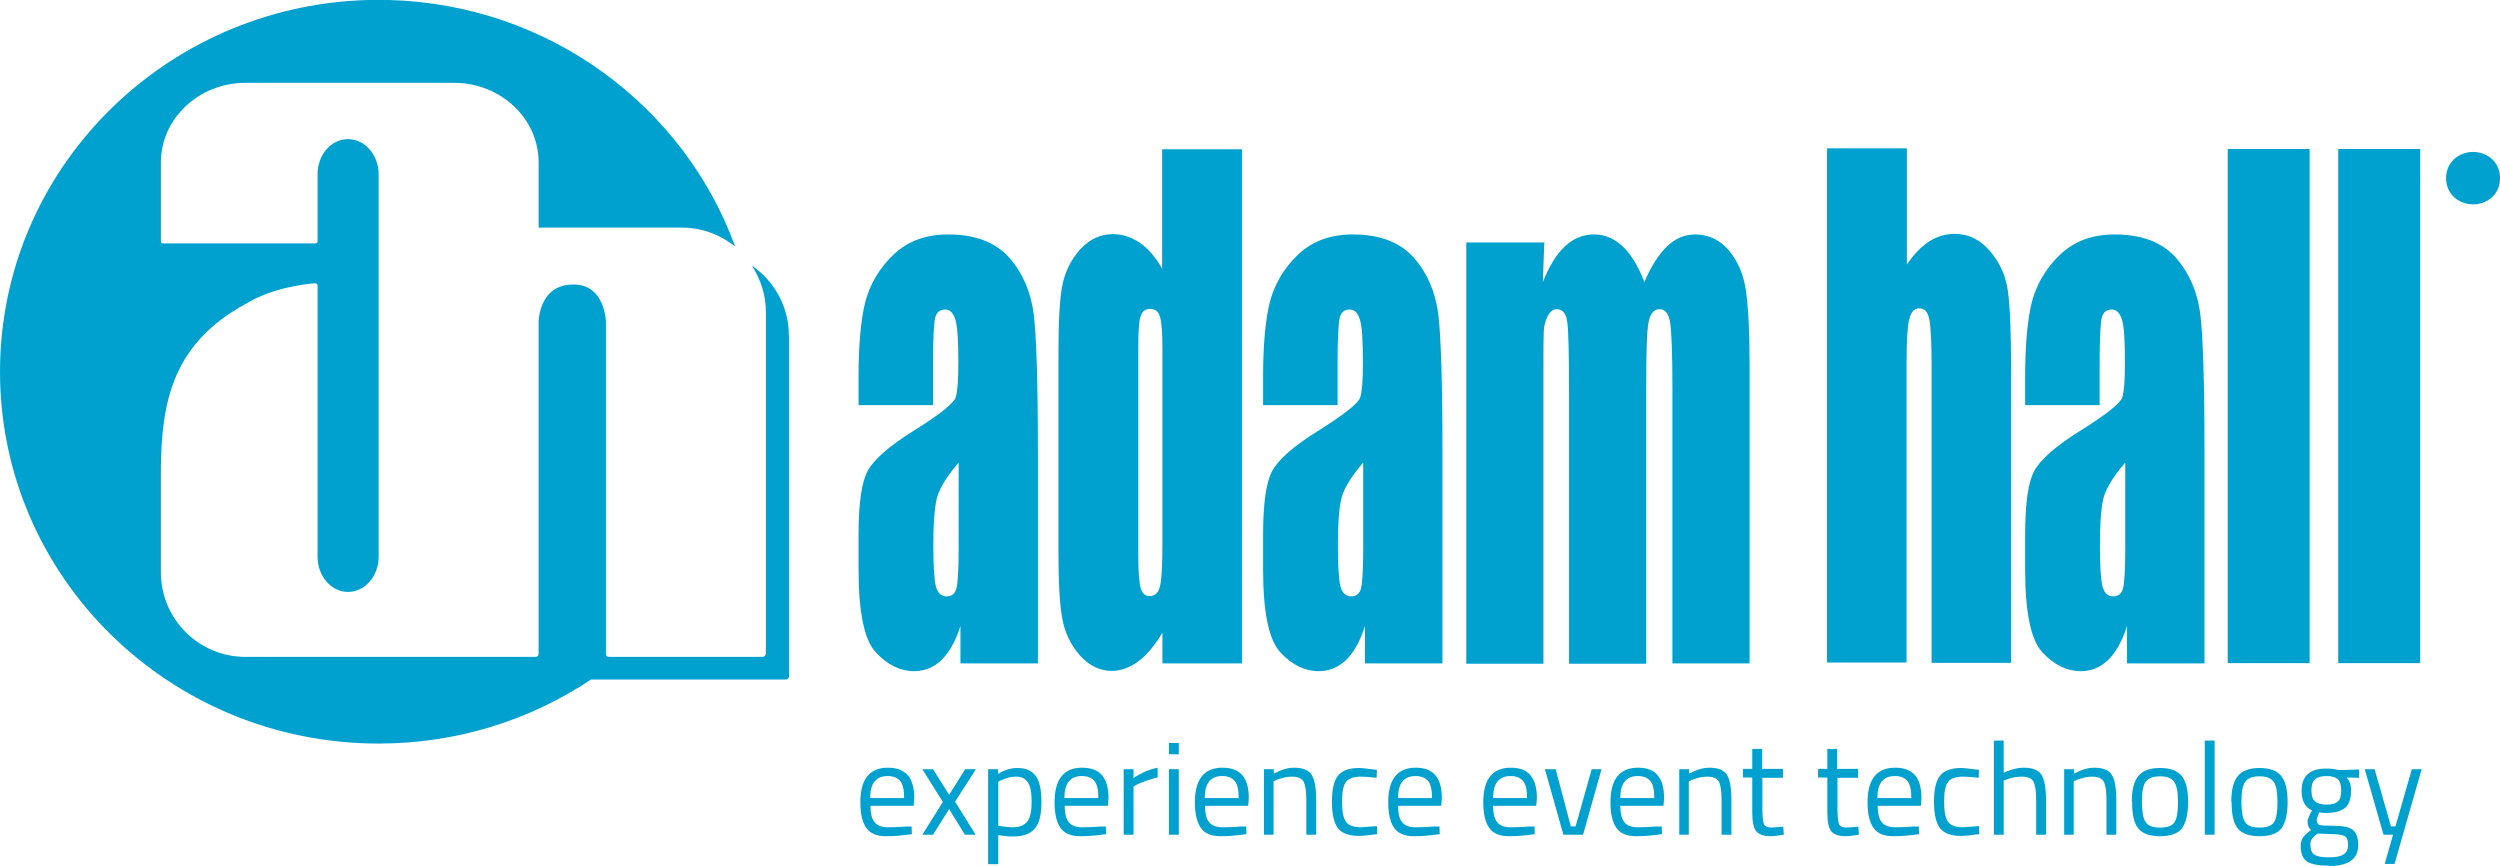 <svg xmlns="http://www.w3.org/2000/svg" xmlns:xlink="http://www.w3.org/1999/xlink" xml:space="preserve" version="1.1" style="shape-rendering:geometricPrecision; text-rendering:geometricPrecision; image-rendering:optimizeQuality; fill-rule:evenodd; clip-rule:evenodd" viewBox="1 -3 8392 2907">
 <defs>
  <style type="text/css">
   <![CDATA[
    .fil0 {fill:#00A1CF;fill-rule:nonzero}
   ]]>
  </style>
 </defs>
 <g id="Layer_x0020_1">
  <path class="fil0" d="M3218 1551c-43,50 -68,93 -74,127 -7,34 -10,83 -10,147 0,73 3,120 9,142 6,21 18,32 35,32 17,0 28,-8 33,-25 5,-17 8,-61 8,-132l0 -291zm-85 -194l-250 0 0 -95c0,-109 8,-194 23,-253 16,-59 47,-112 94,-157 47,-45 108,-68 184,-68 90,0 158,26 204,77 46,52 73,115 83,190 9,75 14,229 14,463l0 710 -260 0 0 -126c-16,51 -37,88 -63,114 -26,25 -57,38 -92,38 -47,0 -90,-21 -129,-63 -39,-42 -58,-135 -58,-278l0 -116c0,-106 10,-178 31,-216 21,-38 72,-83 154,-134 88,-55 135,-93 141,-112 6,-19 9,-58 9,-117 0,-74 -3,-122 -10,-144 -7,-22 -18,-34 -34,-34 -18,0 -29,9 -34,28 -4,19 -7,68 -7,147l0 148z"/>
  <path class="fil0" d="M3903 1165c0,-52 -3,-87 -8,-104 -5,-18 -16,-27 -33,-27 -16,0 -27,8 -32,24 -6,16 -8,52 -8,107l0 693c0,58 3,95 8,113 5,18 15,27 30,27 17,0 29,-10 34,-30 6,-20 9,-70 9,-149l0 -654zm267 -667l0 1726 -267 0 0 -103c-26,43 -52,75 -81,96 -28,21 -58,32 -89,32 -41,0 -77,-18 -108,-53 -30,-35 -50,-76 -58,-122 -9,-46 -13,-122 -13,-226l0 -662c0,-109 4,-186 13,-231 9,-45 28,-85 59,-120 31,-34 68,-52 110,-52 33,0 63,10 91,29 28,19 53,48 75,87l0 -401 267 0z"/>
  <path class="fil0" d="M4576 1551c-43,50 -68,93 -74,127 -7,34 -10,83 -10,147 0,73 3,120 9,142 6,21 18,32 35,32 17,0 28,-8 33,-25 5,-17 8,-61 8,-132l0 -291zm-85 -194l-250 0 0 -95c0,-109 8,-194 23,-253 16,-59 47,-112 94,-157 47,-45 108,-68 184,-68 90,0 158,26 204,77 46,52 73,115 83,190 9,75 14,229 14,463l0 710 -260 0 0 -126c-16,51 -37,88 -63,114 -26,25 -57,38 -92,38 -47,0 -90,-21 -129,-63 -39,-42 -58,-135 -58,-278l0 -116c0,-106 10,-178 31,-216 21,-38 72,-83 154,-134 88,-55 135,-93 141,-112 6,-19 9,-58 9,-117 0,-74 -3,-122 -10,-144 -7,-22 -18,-34 -34,-34 -18,0 -29,9 -34,28 -4,19 -7,68 -7,147l0 148z"/>
  <path class="fil0" d="M5185 809l-5 135c21,-53 45,-93 74,-120 29,-27 61,-40 98,-40 71,0 128,53 169,160 22,-53 48,-93 76,-120 28,-27 60,-40 94,-40 45,0 83,18 113,53 30,36 49,79 57,131 8,52 13,135 13,251l0 1005 -259 0 0 -922c0,-121 -3,-196 -8,-224 -5,-29 -17,-43 -35,-43 -19,0 -31,14 -37,43 -6,28 -8,103 -8,225l0 922 -259 0 0 -899c0,-139 -2,-222 -6,-249 -4,-28 -16,-42 -35,-42 -12,0 -22,7 -30,22 -8,15 -13,32 -14,53 -1,21 -1,66 -1,134l0 981 -259 0 0 -1414 264 0z"/>
  <path class="fil0" d="M6402 497l0 388c23,-34 48,-60 74,-77 27,-17 55,-26 86,-26 47,0 86,19 119,58 33,38 53,83 60,133 7,50 11,142 11,274l0 975 -267 0 0 -996c0,-82 -3,-135 -8,-159 -5,-23 -16,-35 -34,-35 -16,0 -27,12 -33,36 -6,24 -9,72 -9,144l0 1009 -267 0 0 -1726 267 0z"/>
  <path class="fil0" d="M7134 1551c-43,50 -68,93 -74,127 -7,34 -10,83 -10,147 0,73 3,120 9,142 6,21 18,32 35,32 17,0 28,-8 33,-25 5,-17 8,-61 8,-132l0 -291zm-85 -194l-250 0 0 -95c0,-109 8,-194 23,-253 16,-59 47,-112 94,-157 47,-45 108,-68 184,-68 90,0 158,26 204,77 46,52 73,115 83,190 9,75 14,229 14,463l0 710 -260 0 0 -126c-16,51 -37,88 -63,114 -26,25 -56,38 -92,38 -47,0 -90,-21 -129,-63 -39,-42 -58,-135 -58,-278l0 -116c0,-106 10,-178 31,-216 21,-38 72,-83 154,-134 88,-55 135,-93 141,-112 6,-19 9,-58 9,-117 0,-74 -3,-122 -10,-144 -7,-22 -18,-34 -34,-34 -18,0 -29,9 -34,28 -4,19 -7,68 -7,147l0 148z"/>
  <polygon class="fil0" points="7479,2223 7754,2223 7754,497 7479,497 "/>
  <polygon class="fil0" points="7850,2223 8125,2223 8125,497 7850,497 "/>
  <path class="fil0" d="M8287 586l17 0c11,0 19,-2 19,-14 0,-11 -11,-12 -20,-12l-17 0 0 26zm106 12l0 -7c-2,-52 -44,-84 -90,-84 -48,0 -91,34 -91,88 0,54 43,88 91,88 47,0 89,-33 90,-85zm-126 -53l37 0c25,0 39,8 39,29 0,18 -11,25 -26,26l26 43 -21 0 -24 -42 -12 0 0 42 -20 0 0 -99zm35 119c37,0 66,-29 66,-70 0,-40 -30,-69 -66,-69 -37,0 -66,29 -66,69 0,40 29,70 66,70z"/>
  <path class="fil0" d="M2649 1123c0,-98 -50,-184 -125,-235 30,45 48,99 48,157 0,0 0,1134 0,1143 0,8 -4,14 -12,14 -9,0 -505,0 -513,0 -9,0 -12,-3 -12,-12 0,-9 0,-1112 0,-1112 0,0 -2,-125 -107,-126 -119,-2 -119,126 -119,126 0,0 0,1105 0,1112 0,8 -3,12 -12,12 -9,0 -972,0 -972,0 -157,0 -284,-127 -284,-284l0 -336c0,-243 44,-434 285,-565 86,-53 195,-66 230,-69 7,-1 11,2 11,8 0,6 0,910 0,910 0,65 46,118 102,118 57,0 103,-53 103,-118l0 -1284c0,-65 -46,-118 -103,-118 -57,0 -102,53 -102,118 0,0 0,219 0,223 0,6 -2,9 -9,9 -6,0 -502,0 -509,0 -6,0 -8,-3 -8,-8 0,-46 0,-257 0,-264 0,-147 128,-267 284,-267l700 0c157,0 284,120 284,267 0,5 0,219 0,219l480 0c68,0 131,24 180,64 -172,-472 -625,-813 -1161,-828l-72 0c-685,19 -1235,570 -1235,1248 0,689 569,1248 1271,1248 264,0 509,-79 713,-215l653 0 0 0c9,0 12,-6 12,-14 0,-9 0,-1143 0,-1143z"/>
  <path class="fil0" d="M3036 2676c0,-27 -4,-46 -13,-57 -9,-11 -23,-17 -42,-17 -20,0 -34,6 -44,18 -10,12 -15,31 -15,56l115 0zm12 96l13 -1 1 26c-33,5 -62,7 -86,7 -32,0 -54,-9 -67,-28 -13,-18 -20,-47 -20,-86 0,-77 31,-116 92,-116 30,0 52,8 67,25 15,17 22,43 22,78l-2 25 -145 0c0,24 4,42 13,54 9,12 24,18 46,18 22,0 44,-1 67,-3z"/>
  <polygon class="fil0" points="3097,2579 3133,2579 3187,2665 3241,2579 3277,2579 3207,2688 3276,2799 3240,2799 3187,2713 3133,2799 3097,2799 3166,2689 "/>
  <path class="fil0" d="M3412 2604c-9,0 -18,1 -28,4 -10,3 -18,6 -24,9l-8 4 0 148c21,3 37,5 48,5 24,0 40,-7 50,-20 10,-14 14,-36 14,-66 0,-31 -4,-52 -13,-65 -9,-13 -21,-19 -38,-19zm-94 293l0 -318 33 0 0 16c22,-14 44,-20 66,-20 28,0 48,9 61,27 13,18 19,47 19,88 0,41 -7,70 -22,88 -15,18 -39,27 -74,27 -18,0 -34,-2 -49,-5l0 98 -33 0z"/>
  <path class="fil0" d="M3688 2676c0,-27 -4,-46 -13,-57 -9,-11 -23,-17 -42,-17 -20,0 -34,6 -44,18 -10,12 -15,31 -15,56l115 0zm12 96l13 -1 1 26c-33,5 -62,7 -86,7 -32,0 -54,-9 -67,-28 -13,-18 -20,-47 -20,-86 0,-77 31,-116 92,-116 30,0 52,8 67,25 15,17 22,43 22,78l-2 25 -145 0c0,24 4,42 13,54 9,12 24,18 46,18 22,0 44,-1 67,-3z"/>
  <path class="fil0" d="M3773 2799l0 -220 33 0 0 30c26,-18 52,-29 81,-35l0 33c-12,2 -25,6 -39,11 -13,5 -24,9 -31,13l-11 6 0 162 -33 0z"/>
  <path class="fil0" d="M3925 2799l0 -220 33 0 0 220 -33 0zm0 -270l0 -38 33 0 0 38 -33 0z"/>
  <path class="fil0" d="M4159 2676c0,-27 -4,-46 -13,-57 -9,-11 -23,-17 -42,-17 -20,0 -34,6 -44,18 -10,12 -15,31 -15,56l115 0zm12 96l13 -1 1 26c-33,5 -62,7 -86,7 -32,0 -54,-9 -67,-28 -13,-18 -20,-47 -20,-86 0,-77 31,-116 92,-116 30,0 52,8 67,25 15,17 22,43 22,78l-2 25 -145 0c0,24 4,42 13,54 9,12 24,18 46,18 22,0 44,-1 67,-3z"/>
  <path class="fil0" d="M4277 2799l-33 0 0 -220 33 0 0 15c24,-13 47,-20 68,-20 29,0 49,8 59,24 10,16 15,44 15,85l0 116 -33 0 0 -115c0,-31 -3,-51 -9,-63 -6,-11 -19,-17 -39,-17 -9,0 -19,1 -30,4 -10,3 -18,5 -24,8l-8 4 0 179z"/>
  <path class="fil0" d="M4563 2575c10,0 26,2 49,5l11 1 -1 27c-24,-3 -41,-4 -52,-4 -25,0 -42,6 -51,18 -9,12 -13,34 -13,66 0,32 4,55 13,67 8,13 26,19 52,19l52 -4 1 27c-27,4 -48,6 -61,6 -34,0 -58,-9 -71,-26 -13,-18 -20,-47 -20,-89 0,-42 7,-71 21,-88 14,-17 38,-25 70,-25z"/>
  <path class="fil0" d="M4808 2676c0,-27 -4,-46 -13,-57 -9,-11 -23,-17 -42,-17 -20,0 -34,6 -44,18 -10,12 -15,31 -15,56l114 0zm12 96l13 -1 1 26c-33,5 -62,7 -86,7 -32,0 -54,-9 -67,-28 -13,-18 -20,-47 -20,-86 0,-77 31,-116 92,-116 30,0 52,8 66,25 15,17 22,43 22,78l-2 25 -145 0c0,24 4,42 13,54 9,12 24,18 46,18 22,0 44,-1 67,-3z"/>
  <path class="fil0" d="M5127 2676c0,-27 -4,-46 -13,-57 -9,-11 -23,-17 -42,-17 -20,0 -34,6 -44,18 -10,12 -15,31 -15,56l115 0zm12 96l13 -1 1 26c-33,5 -62,7 -86,7 -32,0 -54,-9 -67,-28 -13,-18 -20,-47 -20,-86 0,-77 31,-116 92,-116 30,0 52,8 66,25 15,17 22,43 22,78l-2 25 -145 0c0,24 4,42 13,54 9,12 24,18 46,18 22,0 44,-1 67,-3z"/>
  <polygon class="fil0" points="5187,2579 5223,2579 5274,2771 5290,2771 5344,2579 5377,2579 5315,2799 5249,2799 "/>
  <path class="fil0" d="M5554 2676c0,-27 -4,-46 -13,-57 -9,-11 -23,-17 -42,-17 -20,0 -34,6 -44,18 -10,12 -15,31 -15,56l114 0zm12 96l13 -1 1 26c-33,5 -62,7 -86,7 -32,0 -54,-9 -67,-28 -13,-18 -20,-47 -20,-86 0,-77 31,-116 92,-116 30,0 52,8 66,25 15,17 22,43 22,78l-2 25 -145 0c0,24 4,42 13,54 9,12 24,18 46,18 22,0 44,-1 67,-3z"/>
  <path class="fil0" d="M5671 2799l-33 0 0 -220 33 0 0 15c24,-13 47,-20 68,-20 29,0 49,8 59,24 10,16 15,44 15,85l0 116 -33 0 0 -115c0,-31 -3,-51 -9,-63 -6,-11 -19,-17 -39,-17 -9,0 -19,1 -30,4 -10,3 -18,5 -24,8l-8 4 0 179z"/>
  <path class="fil0" d="M5987 2608l-70 0 0 105c0,25 2,42 5,50 4,8 12,12 26,12l39 -3 2 27c-20,3 -35,5 -45,5 -23,0 -39,-6 -48,-17 -9,-11 -13,-32 -13,-64l0 -116 -31 0 0 -29 31 0 0 -67 33 0 0 67 70 0 0 29z"/>
  <path class="fil0" d="M6239 2608l-70 0 0 105c0,25 2,42 5,50 4,8 12,12 26,12l39 -3 2 27c-20,3 -35,5 -45,5 -23,0 -39,-6 -48,-17 -9,-11 -13,-32 -13,-64l0 -116 -31 0 0 -29 31 0 0 -67 33 0 0 67 70 0 0 29z"/>
  <path class="fil0" d="M6417 2676c0,-27 -4,-46 -13,-57 -9,-11 -23,-17 -42,-17 -20,0 -34,6 -44,18 -10,12 -15,31 -15,56l115 0zm12 96l13 -1 1 26c-33,5 -62,7 -86,7 -32,0 -54,-9 -67,-28 -13,-18 -20,-47 -20,-86 0,-77 31,-116 92,-116 30,0 52,8 67,25 15,17 22,43 22,78l-2 25 -145 0c0,24 4,42 13,54 9,12 24,18 46,18 22,0 44,-1 67,-3z"/>
  <path class="fil0" d="M6584 2575c10,0 26,2 49,5l11 1 -1 27c-23,-3 -41,-4 -52,-4 -25,0 -42,6 -51,18 -9,12 -13,34 -13,66 0,32 4,55 13,67 8,13 26,19 52,19l52 -4 1 27c-27,4 -48,6 -61,6 -34,0 -58,-9 -71,-26 -13,-18 -20,-47 -20,-89 0,-42 7,-71 21,-88 14,-17 38,-25 70,-25z"/>
  <path class="fil0" d="M6727 2799l-33 0 0 -316 33 0 0 108c23,-11 46,-17 68,-17 29,0 49,8 59,24 10,16 15,44 15,85l0 116 -33 0 0 -115c0,-31 -3,-51 -9,-63 -6,-11 -19,-17 -38,-17 -18,0 -36,3 -54,10l-8 3 0 182z"/>
  <path class="fil0" d="M6963 2799l-33 0 0 -220 33 0 0 15c24,-13 47,-20 68,-20 29,0 49,8 59,24 10,16 15,44 15,85l0 116 -33 0 0 -115c0,-31 -3,-51 -9,-63 -6,-11 -19,-17 -39,-17 -9,0 -19,1 -30,4 -10,3 -18,5 -24,8l-8 4 0 179z"/>
  <path class="fil0" d="M7191 2688c0,32 4,55 12,68 8,13 24,19 49,19 25,0 41,-6 49,-19 8,-13 11,-35 11,-68 0,-32 -4,-54 -13,-67 -9,-12 -24,-18 -47,-18 -23,0 -39,6 -48,18 -9,12 -13,34 -13,67zm-34 1c0,-40 7,-69 22,-87 14,-18 39,-27 73,-27 34,0 58,9 73,27 14,18 21,47 21,87 0,40 -7,69 -20,88 -14,18 -38,27 -74,27 -36,0 -60,-9 -74,-27 -14,-18 -20,-47 -20,-88z"/>
  <polygon class="fil0" points="7402,2799 7435,2799 7435,2483 7402,2483 "/>
  <path class="fil0" d="M7525 2688c0,32 4,55 12,68 8,13 24,19 49,19 25,0 41,-6 49,-19 8,-13 11,-35 11,-68 0,-32 -4,-54 -13,-67 -9,-12 -24,-18 -47,-18 -23,0 -39,6 -48,18 -9,12 -13,34 -13,67zm-34 1c0,-40 7,-69 22,-87 14,-18 39,-27 73,-27 34,0 58,9 73,27 14,18 21,47 21,87 0,40 -7,69 -20,88 -14,18 -38,27 -74,27 -36,0 -60,-9 -74,-27 -14,-18 -20,-47 -20,-88z"/>
  <path class="fil0" d="M7760 2650c0,17 4,30 12,37 8,7 21,11 39,11 18,0 31,-4 38,-11 8,-7 11,-20 11,-37 0,-17 -4,-30 -11,-37 -8,-7 -20,-11 -38,-11 -18,0 -31,4 -39,11 -8,7 -12,20 -12,37zm-3 184c0,16 4,26 13,32 9,6 25,9 48,9 23,0 40,-3 50,-10 10,-6 15,-17 15,-32 0,-15 -4,-25 -11,-29 -7,-4 -22,-7 -43,-7l-48 -2c-10,7 -16,13 -20,19 -3,5 -5,12 -5,20zm62 69c-35,0 -60,-5 -74,-14 -14,-10 -21,-27 -21,-52 0,-12 3,-22 8,-29 5,-7 14,-16 27,-25 -8,-6 -12,-16 -12,-30 0,-5 4,-14 11,-28l4 -7c-23,-11 -35,-33 -35,-66 0,-50 27,-75 82,-75 14,0 27,1 39,4l7 1 65 -2 0 28 -42 -1c10,10 15,24 15,44 0,28 -7,47 -20,58 -14,11 -35,17 -65,17 -8,0 -15,-1 -22,-2 -5,13 -8,21 -8,25 0,9 3,15 8,17 6,2 22,3 51,3 28,0 48,4 61,13 12,9 19,26 19,52 0,47 -33,70 -98,70z"/>
  <polygon class="fil0" points="7939,2579 7972,2579 8027,2771 8042,2771 8097,2579 8130,2579 8039,2897 8006,2897 8034,2799 8002,2799 "/>
 </g>
</svg>